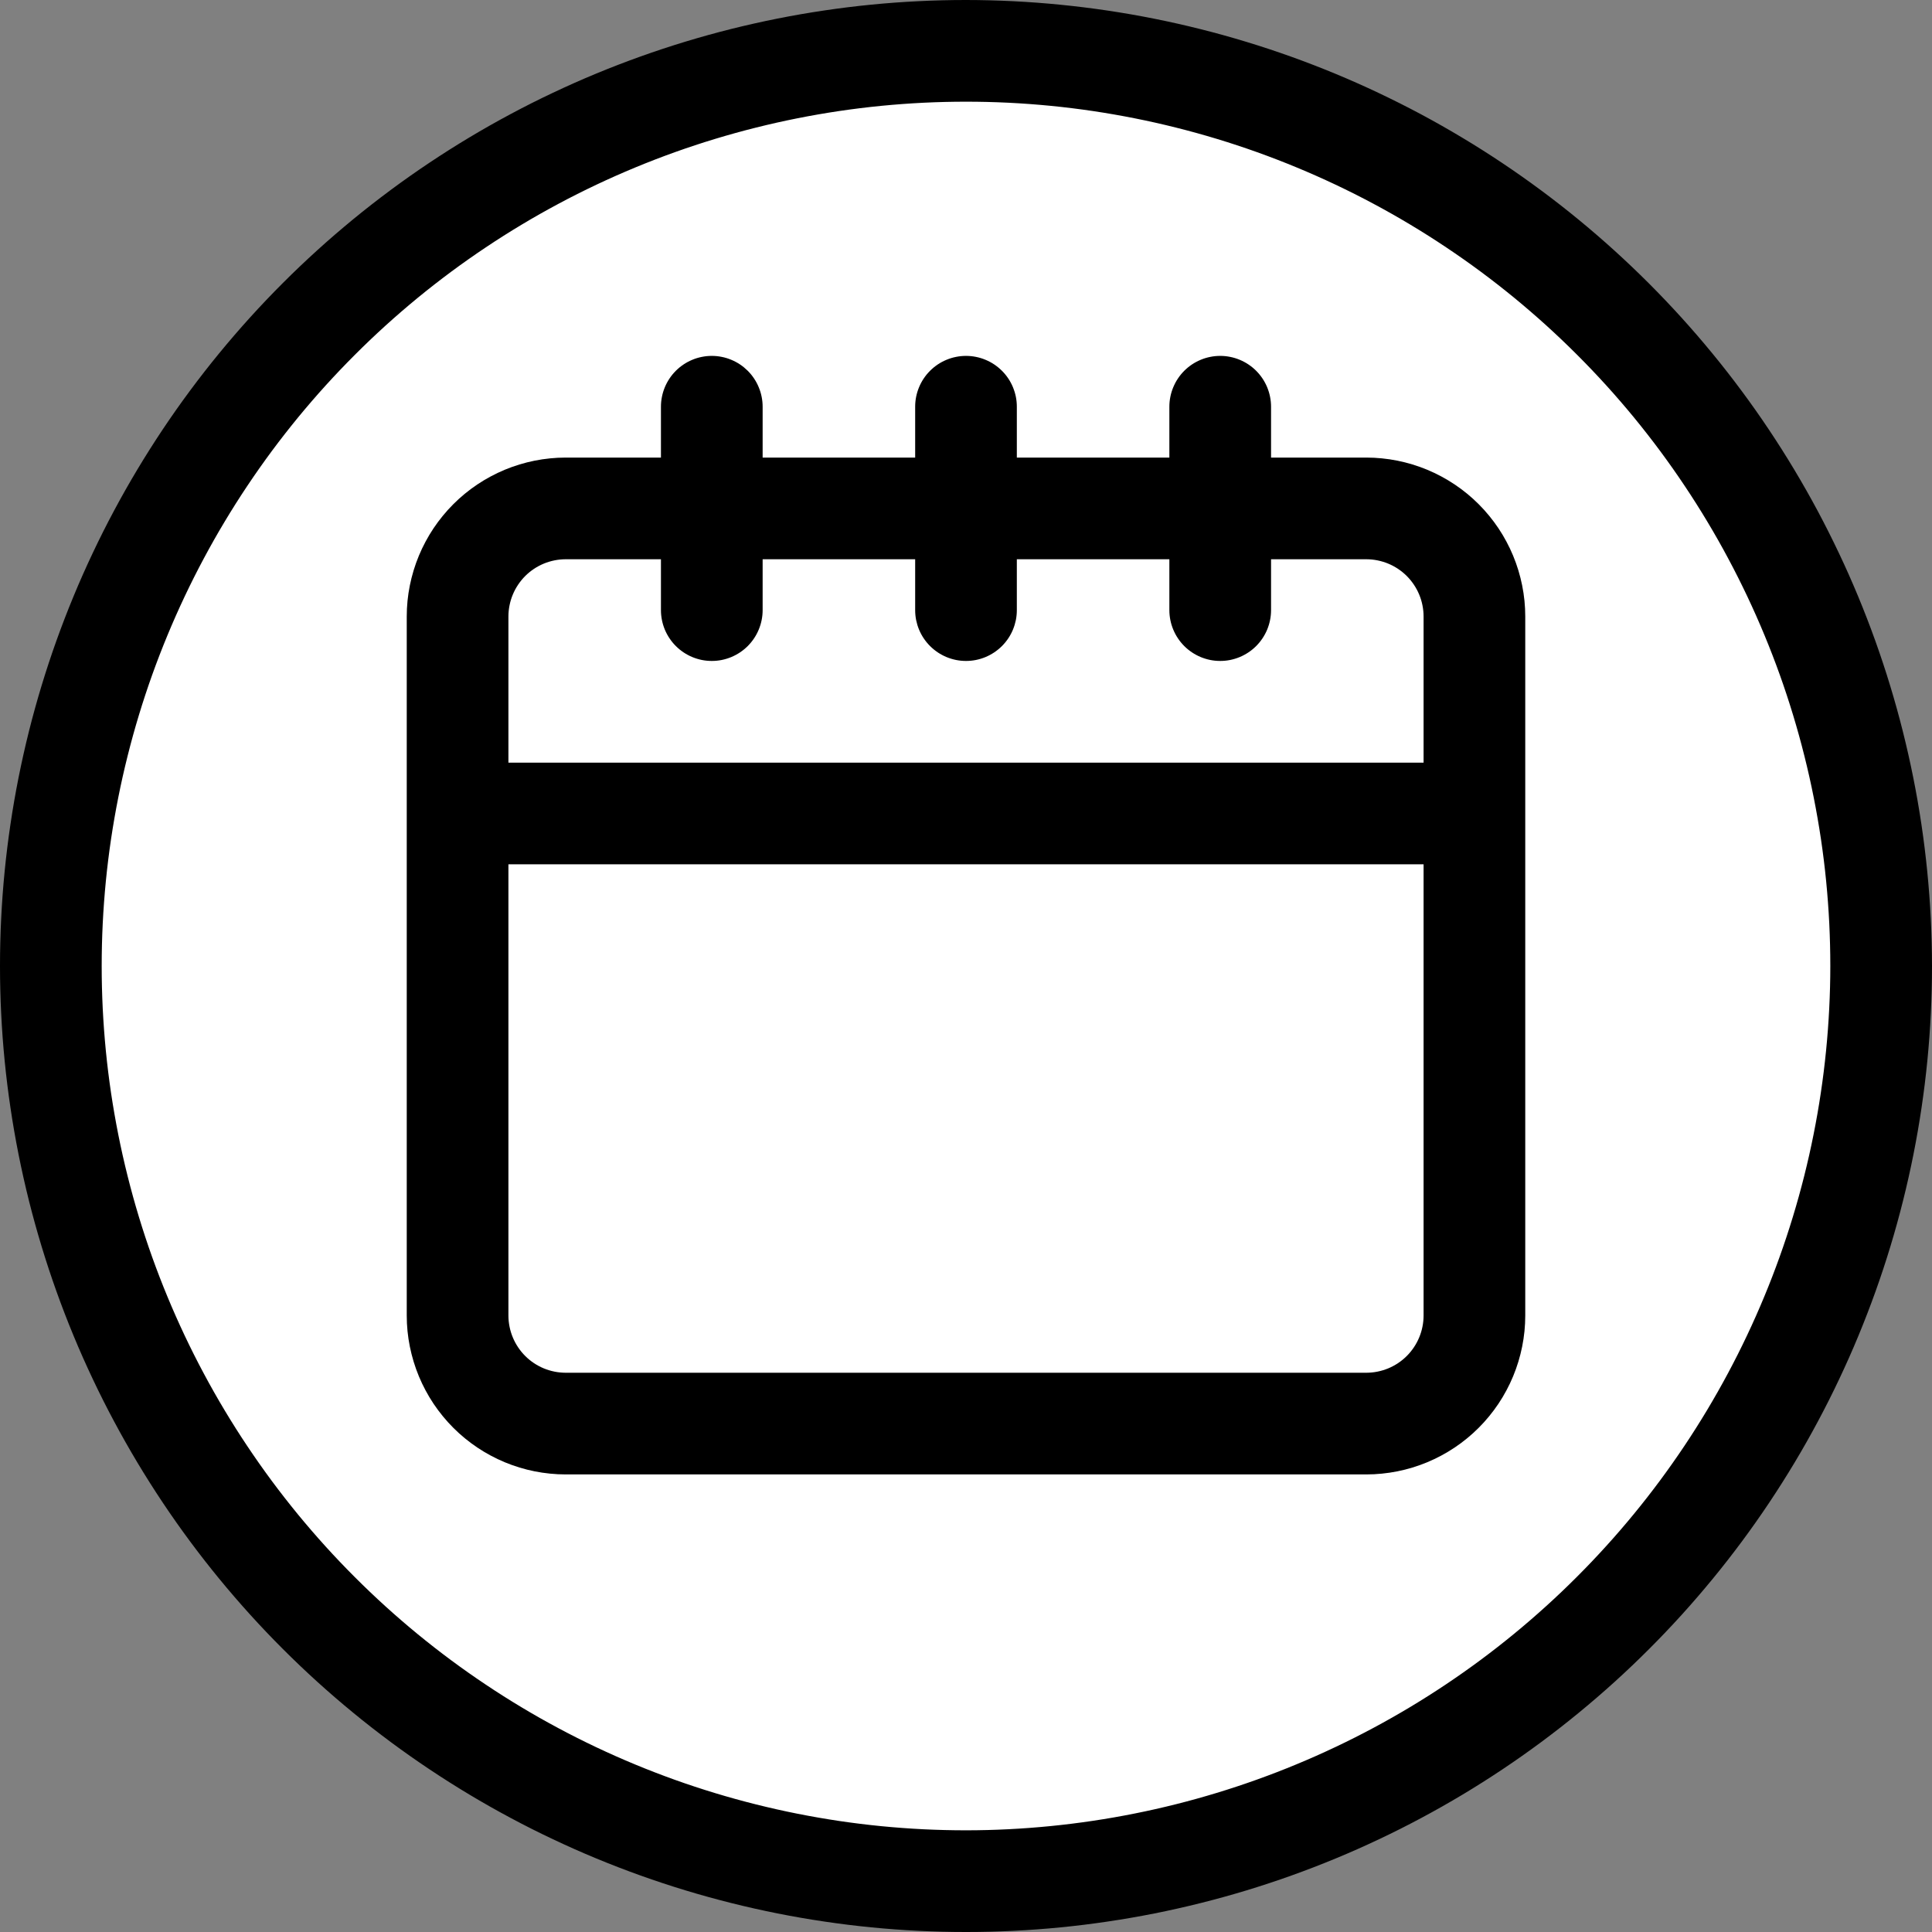 <svg xmlns="http://www.w3.org/2000/svg" xmlns:xlink="http://www.w3.org/1999/xlink" width="500" zoomAndPan="magnify" viewBox="0 0 375 375" height="500" preserveAspectRatio="xMidYMid meet" version="1.0"><rect x="0" y="0" width="375" height="375" fill="#808080" stroke="none"/><defs><clipPath id="ab68fed28a"><path d="M 15.5 15.5 L 359.5 15.5 L 359.5 359.5 L 15.5 359.5 Z M 15.5 15.5 " clip-rule="nonzero"/></clipPath><clipPath id="4459f47efd"><path d="M 187.5 15.5 C 92.508 15.5 15.5 92.508 15.5 187.5 C 15.5 282.492 92.508 359.5 187.5 359.5 C 282.492 359.5 359.5 282.492 359.5 187.5 C 359.5 92.508 282.492 15.5 187.5 15.5 Z M 187.5 15.5 " clip-rule="nonzero"/></clipPath><clipPath id="03b4361a56"><path d="M 0.5 0.5 L 344.5 0.5 L 344.5 344.5 L 0.5 344.5 Z M 0.5 0.5 " clip-rule="nonzero"/></clipPath><clipPath id="40dda869f3"><path d="M 172.5 0.5 C 77.508 0.5 0.5 77.508 0.5 172.5 C 0.5 267.492 77.508 344.5 172.5 344.5 C 267.492 344.5 344.5 267.492 344.5 172.5 C 344.5 77.508 267.492 0.5 172.5 0.5 Z M 172.5 0.5 " clip-rule="nonzero"/></clipPath><clipPath id="4af3351eaa"><rect x="0" width="345" y="0" height="345"/></clipPath></defs><g clip-path="url(#ab68fed28a)"><g clip-path="url(#4459f47efd)"><g transform="matrix(1, 0, 0, 1, 15, 15)"><g clip-path="url(#4af3351eaa)"><g clip-path="url(#03b4361a56)"><g clip-path="url(#40dda869f3)"><path fill="#ffffff" d="M 0.5 0.5 L 344.5 0.5 L 344.5 344.5 L 0.5 344.5 Z M 0.5 0.5 " fill-opacity="1" fill-rule="nonzero"/></g></g></g></g></g></g><path fill="#000000" d="M 265.215 88.816 L 246.711 88.816 L 246.711 78.949 C 246.711 78.301 246.648 77.656 246.52 77.023 C 246.395 76.387 246.207 75.77 245.961 75.172 C 245.711 74.57 245.406 74.004 245.047 73.465 C 244.688 72.926 244.277 72.426 243.82 71.969 C 243.363 71.512 242.863 71.102 242.324 70.742 C 241.785 70.383 241.219 70.078 240.617 69.832 C 240.02 69.582 239.402 69.395 238.766 69.27 C 238.133 69.141 237.488 69.078 236.844 69.078 C 236.195 69.078 235.551 69.141 234.918 69.27 C 234.281 69.395 233.664 69.582 233.066 69.832 C 232.469 70.078 231.898 70.383 231.359 70.742 C 230.82 71.102 230.32 71.512 229.863 71.969 C 229.406 72.426 228.996 72.926 228.637 73.465 C 228.277 74.004 227.973 74.57 227.727 75.172 C 227.477 75.77 227.289 76.387 227.164 77.023 C 227.035 77.656 226.973 78.301 226.973 78.949 L 226.973 88.816 L 197.367 88.816 L 197.367 78.949 C 197.367 78.301 197.305 77.656 197.18 77.023 C 197.051 76.387 196.863 75.77 196.617 75.172 C 196.371 74.57 196.066 74.004 195.707 73.465 C 195.344 72.926 194.938 72.426 194.477 71.969 C 194.02 71.512 193.52 71.102 192.984 70.742 C 192.445 70.383 191.875 70.078 191.277 69.832 C 190.68 69.582 190.062 69.395 189.426 69.27 C 188.789 69.141 188.148 69.078 187.5 69.078 C 186.852 69.078 186.211 69.141 185.574 69.27 C 184.938 69.395 184.32 69.582 183.723 69.832 C 183.125 70.078 182.555 70.383 182.016 70.742 C 181.48 71.102 180.98 71.512 180.523 71.969 C 180.062 72.426 179.656 72.926 179.293 73.465 C 178.934 74.004 178.629 74.57 178.383 75.172 C 178.133 75.77 177.949 76.387 177.82 77.023 C 177.695 77.656 177.633 78.301 177.633 78.949 L 177.633 88.816 L 148.027 88.816 L 148.027 78.949 C 148.027 78.301 147.965 77.656 147.836 77.023 C 147.711 76.387 147.523 75.77 147.273 75.172 C 147.027 74.57 146.723 74.004 146.363 73.465 C 146.004 72.926 145.594 72.426 145.137 71.969 C 144.676 71.512 144.18 71.102 143.641 70.742 C 143.102 70.383 142.531 70.078 141.934 69.832 C 141.336 69.582 140.719 69.395 140.082 69.27 C 139.449 69.141 138.805 69.078 138.156 69.078 C 137.512 69.078 136.867 69.141 136.234 69.27 C 135.598 69.395 134.98 69.582 134.383 69.832 C 133.781 70.078 133.215 70.383 132.676 70.742 C 132.137 71.102 131.637 71.512 131.18 71.969 C 130.723 72.426 130.312 72.926 129.953 73.465 C 129.594 74.004 129.289 74.57 129.039 75.172 C 128.793 75.77 128.605 76.387 128.48 77.023 C 128.352 77.656 128.289 78.301 128.289 78.949 L 128.289 88.816 L 109.785 88.816 C 108.777 88.816 107.77 88.867 106.766 88.969 C 105.762 89.066 104.762 89.219 103.773 89.414 C 102.781 89.613 101.805 89.859 100.84 90.152 C 99.871 90.445 98.922 90.785 97.992 91.172 C 97.059 91.562 96.148 91.992 95.258 92.469 C 94.367 92.945 93.5 93.465 92.664 94.023 C 91.824 94.586 91.012 95.188 90.234 95.828 C 89.453 96.469 88.707 97.145 87.992 97.859 C 87.277 98.574 86.602 99.32 85.961 100.102 C 85.32 100.883 84.719 101.691 84.156 102.531 C 83.594 103.371 83.078 104.234 82.602 105.125 C 82.125 106.016 81.691 106.926 81.305 107.859 C 80.918 108.793 80.578 109.742 80.285 110.707 C 79.992 111.672 79.746 112.652 79.547 113.641 C 79.348 114.633 79.199 115.629 79.098 116.633 C 79 117.637 78.949 118.645 78.949 119.656 L 78.949 255.344 C 78.949 256.355 79 257.363 79.098 258.367 C 79.199 259.371 79.348 260.367 79.547 261.359 C 79.746 262.348 79.992 263.328 80.285 264.293 C 80.578 265.258 80.918 266.207 81.305 267.141 C 81.691 268.074 82.125 268.984 82.602 269.875 C 83.078 270.766 83.594 271.629 84.156 272.469 C 84.719 273.309 85.32 274.117 85.961 274.898 C 86.602 275.68 87.277 276.426 87.992 277.141 C 88.707 277.855 89.453 278.531 90.234 279.172 C 91.012 279.812 91.824 280.414 92.664 280.977 C 93.5 281.535 94.367 282.055 95.258 282.531 C 96.148 283.008 97.059 283.438 97.992 283.828 C 98.922 284.215 99.871 284.555 100.84 284.848 C 101.805 285.141 102.781 285.387 103.773 285.586 C 104.762 285.781 105.762 285.934 106.766 286.031 C 107.77 286.133 108.777 286.184 109.785 286.184 L 265.215 286.184 C 266.223 286.184 267.23 286.133 268.234 286.031 C 269.238 285.934 270.238 285.781 271.227 285.586 C 272.219 285.387 273.195 285.141 274.16 284.848 C 275.129 284.555 276.078 284.215 277.008 283.828 C 277.941 283.438 278.852 283.008 279.742 282.531 C 280.633 282.055 281.5 281.535 282.336 280.977 C 283.176 280.414 283.988 279.812 284.766 279.172 C 285.547 278.531 286.293 277.855 287.008 277.141 C 287.723 276.426 288.398 275.68 289.039 274.898 C 289.68 274.117 290.281 273.309 290.844 272.469 C 291.406 271.629 291.922 270.766 292.398 269.875 C 292.875 268.984 293.309 268.074 293.695 267.141 C 294.082 266.207 294.422 265.258 294.715 264.293 C 295.008 263.328 295.254 262.348 295.453 261.359 C 295.652 260.367 295.801 259.371 295.902 258.367 C 296 257.363 296.051 256.355 296.051 255.344 L 296.051 119.656 C 296.051 118.645 296 117.637 295.902 116.633 C 295.801 115.629 295.652 114.633 295.453 113.641 C 295.254 112.652 295.008 111.672 294.715 110.707 C 294.422 109.742 294.082 108.793 293.695 107.859 C 293.309 106.926 292.875 106.016 292.398 105.125 C 291.922 104.234 291.406 103.371 290.844 102.531 C 290.281 101.691 289.68 100.883 289.039 100.102 C 288.398 99.32 287.723 98.574 287.008 97.859 C 286.293 97.145 285.547 96.469 284.766 95.828 C 283.988 95.188 283.176 94.586 282.336 94.023 C 281.5 93.465 280.633 92.945 279.742 92.469 C 278.852 91.992 277.941 91.562 277.008 91.172 C 276.078 90.785 275.129 90.445 274.16 90.152 C 273.195 89.859 272.219 89.613 271.227 89.414 C 270.238 89.219 269.238 89.066 268.234 88.969 C 267.23 88.867 266.223 88.816 265.215 88.816 Z M 276.316 255.344 C 276.316 256.074 276.242 256.797 276.098 257.512 C 275.957 258.223 275.746 258.918 275.465 259.59 C 275.188 260.266 274.844 260.902 274.438 261.508 C 274.035 262.113 273.574 262.676 273.059 263.191 C 272.543 263.707 271.984 264.164 271.379 264.57 C 270.77 264.977 270.133 265.316 269.461 265.598 C 268.785 265.875 268.094 266.086 267.379 266.23 C 266.664 266.375 265.941 266.445 265.215 266.449 L 109.785 266.449 C 109.059 266.445 108.336 266.375 107.621 266.23 C 106.906 266.086 106.215 265.875 105.539 265.598 C 104.867 265.316 104.23 264.977 103.621 264.57 C 103.016 264.164 102.457 263.707 101.941 263.191 C 101.426 262.676 100.965 262.113 100.562 261.508 C 100.156 260.902 99.812 260.266 99.535 259.59 C 99.254 258.918 99.043 258.223 98.902 257.512 C 98.758 256.797 98.684 256.074 98.684 255.344 L 98.684 167.762 L 276.316 167.762 Z M 276.316 148.027 L 98.684 148.027 L 98.684 119.656 C 98.684 118.926 98.758 118.203 98.902 117.488 C 99.043 116.777 99.254 116.082 99.535 115.41 C 99.812 114.734 100.156 114.098 100.562 113.492 C 100.965 112.887 101.426 112.324 101.941 111.809 C 102.457 111.293 103.016 110.836 103.621 110.43 C 104.23 110.023 104.867 109.684 105.539 109.402 C 106.215 109.125 106.906 108.914 107.621 108.77 C 108.336 108.625 109.059 108.555 109.785 108.551 L 128.289 108.551 L 128.289 118.422 C 128.289 119.07 128.352 119.711 128.48 120.348 C 128.605 120.98 128.793 121.598 129.039 122.199 C 129.289 122.797 129.594 123.363 129.953 123.902 C 130.312 124.441 130.723 124.941 131.18 125.398 C 131.637 125.855 132.137 126.266 132.676 126.625 C 133.215 126.984 133.781 127.289 134.383 127.539 C 134.98 127.785 135.598 127.973 136.234 128.102 C 136.867 128.227 137.512 128.289 138.156 128.289 C 138.805 128.289 139.449 128.227 140.082 128.102 C 140.719 127.973 141.336 127.785 141.934 127.539 C 142.531 127.289 143.102 126.984 143.641 126.625 C 144.18 126.266 144.676 125.855 145.137 125.398 C 145.594 124.941 146.004 124.441 146.363 123.902 C 146.723 123.363 147.027 122.797 147.273 122.199 C 147.523 121.598 147.711 120.98 147.836 120.348 C 147.965 119.711 148.027 119.07 148.027 118.422 L 148.027 108.551 L 177.633 108.551 L 177.633 118.422 C 177.633 119.07 177.695 119.711 177.82 120.348 C 177.949 120.98 178.133 121.598 178.383 122.199 C 178.629 122.797 178.934 123.363 179.293 123.902 C 179.656 124.441 180.062 124.941 180.523 125.398 C 180.98 125.855 181.48 126.266 182.016 126.625 C 182.555 126.984 183.125 127.289 183.723 127.539 C 184.32 127.785 184.938 127.973 185.574 128.102 C 186.211 128.227 186.852 128.289 187.5 128.289 C 188.148 128.289 188.789 128.227 189.426 128.102 C 190.062 127.973 190.68 127.785 191.277 127.539 C 191.875 127.289 192.445 126.984 192.984 126.625 C 193.52 126.266 194.02 125.855 194.477 125.398 C 194.938 124.941 195.344 124.441 195.707 123.902 C 196.066 123.363 196.371 122.797 196.617 122.199 C 196.863 121.598 197.051 120.98 197.18 120.348 C 197.305 119.711 197.367 119.07 197.367 118.422 L 197.367 108.551 L 226.973 108.551 L 226.973 118.422 C 226.973 119.07 227.035 119.711 227.164 120.348 C 227.289 120.98 227.477 121.598 227.727 122.199 C 227.973 122.797 228.277 123.363 228.637 123.902 C 228.996 124.441 229.406 124.941 229.863 125.398 C 230.32 125.855 230.82 126.266 231.359 126.625 C 231.898 126.984 232.469 127.289 233.066 127.539 C 233.664 127.785 234.281 127.973 234.918 128.102 C 235.551 128.227 236.195 128.289 236.844 128.289 C 237.488 128.289 238.133 128.227 238.766 128.102 C 239.402 127.973 240.02 127.785 240.617 127.539 C 241.219 127.289 241.785 126.984 242.324 126.625 C 242.863 126.266 243.363 125.855 243.82 125.398 C 244.277 124.941 244.688 124.441 245.047 123.902 C 245.406 123.363 245.711 122.797 245.961 122.199 C 246.207 121.598 246.395 120.98 246.52 120.348 C 246.648 119.711 246.711 119.07 246.711 118.422 L 246.711 108.551 L 265.215 108.551 C 265.941 108.555 266.664 108.625 267.379 108.77 C 268.094 108.914 268.785 109.125 269.461 109.402 C 270.133 109.684 270.77 110.023 271.379 110.43 C 271.984 110.836 272.543 111.293 273.059 111.809 C 273.574 112.324 274.035 112.887 274.438 113.492 C 274.844 114.098 275.188 114.734 275.465 115.41 C 275.746 116.082 275.957 116.777 276.098 117.488 C 276.242 118.203 276.316 118.926 276.316 119.656 Z M 276.316 148.027 " fill-opacity="1" fill-rule="nonzero"/><path fill="#000000" d="M 187.5 0 C 184.43 0 181.363 0.074 178.301 0.227 C 175.234 0.375 172.176 0.602 169.121 0.902 C 166.066 1.203 163.023 1.578 159.988 2.031 C 156.953 2.48 153.93 3.004 150.922 3.602 C 147.91 4.203 144.918 4.875 141.941 5.617 C 138.965 6.363 136.008 7.184 133.07 8.074 C 130.137 8.965 127.223 9.926 124.332 10.961 C 121.445 11.996 118.582 13.098 115.746 14.273 C 112.91 15.445 110.105 16.691 107.332 18.004 C 104.559 19.312 101.82 20.691 99.113 22.141 C 96.406 23.586 93.738 25.098 91.105 26.676 C 88.473 28.254 85.883 29.895 83.332 31.598 C 80.777 33.305 78.27 35.07 75.805 36.898 C 73.34 38.727 70.922 40.613 68.551 42.559 C 66.18 44.508 63.855 46.512 61.582 48.57 C 59.309 50.633 57.086 52.746 54.918 54.918 C 52.746 57.086 50.633 59.309 48.57 61.582 C 46.512 63.855 44.508 66.18 42.559 68.551 C 40.613 70.922 38.727 73.34 36.898 75.805 C 35.07 78.27 33.305 80.777 31.598 83.332 C 29.895 85.883 28.254 88.473 26.676 91.105 C 25.098 93.738 23.586 96.406 22.141 99.113 C 20.691 101.82 19.312 104.559 18.004 107.332 C 16.691 110.105 15.445 112.91 14.273 115.746 C 13.098 118.582 11.996 121.445 10.961 124.332 C 9.926 127.223 8.965 130.137 8.074 133.07 C 7.184 136.008 6.363 138.965 5.617 141.941 C 4.875 144.918 4.203 147.91 3.602 150.922 C 3.004 153.93 2.48 156.953 2.031 159.988 C 1.578 163.023 1.203 166.066 0.902 169.121 C 0.602 172.176 0.375 175.234 0.227 178.301 C 0.074 181.363 0 184.43 0 187.5 C 0 190.57 0.074 193.637 0.227 196.699 C 0.375 199.766 0.602 202.824 0.902 205.879 C 1.203 208.934 1.578 211.977 2.031 215.012 C 2.48 218.047 3.004 221.07 3.602 224.078 C 4.203 227.09 4.875 230.082 5.617 233.059 C 6.363 236.035 7.184 238.992 8.074 241.93 C 8.965 244.863 9.926 247.777 10.961 250.668 C 11.996 253.555 13.098 256.418 14.273 259.254 C 15.445 262.09 16.691 264.895 18.004 267.668 C 19.312 270.441 20.691 273.18 22.141 275.887 C 23.586 278.594 25.098 281.262 26.676 283.895 C 28.254 286.527 29.895 289.117 31.598 291.668 C 33.305 294.223 35.07 296.73 36.898 299.195 C 38.727 301.66 40.613 304.078 42.559 306.449 C 44.508 308.82 46.512 311.145 48.57 313.418 C 50.633 315.691 52.746 317.914 54.918 320.082 C 57.086 322.254 59.309 324.367 61.582 326.43 C 63.855 328.488 66.18 330.492 68.551 332.438 C 70.922 334.387 73.34 336.273 75.805 338.102 C 78.27 339.93 80.777 341.695 83.332 343.402 C 85.883 345.105 88.473 346.746 91.105 348.324 C 93.738 349.902 96.406 351.414 99.113 352.859 C 101.82 354.309 104.559 355.688 107.332 356.996 C 110.105 358.309 112.91 359.555 115.746 360.727 C 118.582 361.902 121.445 363.004 124.332 364.039 C 127.223 365.074 130.137 366.035 133.07 366.926 C 136.008 367.816 138.965 368.637 141.941 369.379 C 144.918 370.125 147.91 370.797 150.922 371.398 C 153.93 371.996 156.953 372.52 159.988 372.969 C 163.023 373.422 166.066 373.797 169.121 374.098 C 172.176 374.398 175.234 374.625 178.301 374.773 C 181.363 374.926 184.43 375 187.5 375 C 190.57 375 193.637 374.926 196.699 374.773 C 199.766 374.625 202.824 374.398 205.879 374.098 C 208.934 373.797 211.977 373.422 215.012 372.969 C 218.047 372.52 221.07 371.996 224.078 371.398 C 227.09 370.797 230.082 370.125 233.059 369.379 C 236.035 368.637 238.992 367.816 241.93 366.926 C 244.863 366.035 247.777 365.074 250.668 364.039 C 253.555 363.004 256.418 361.902 259.254 360.727 C 262.09 359.555 264.895 358.309 267.668 356.996 C 270.441 355.688 273.18 354.309 275.887 352.859 C 278.594 351.414 281.262 349.902 283.895 348.324 C 286.527 346.746 289.117 345.105 291.668 343.402 C 294.223 341.695 296.73 339.93 299.195 338.102 C 301.66 336.273 304.078 334.387 306.449 332.438 C 308.82 330.492 311.145 328.488 313.418 326.43 C 315.691 324.367 317.914 322.254 320.082 320.082 C 322.254 317.914 324.367 315.691 326.43 313.418 C 328.488 311.145 330.492 308.82 332.438 306.449 C 334.387 304.078 336.273 301.66 338.102 299.195 C 339.93 296.73 341.695 294.223 343.402 291.668 C 345.105 289.117 346.746 286.527 348.324 283.895 C 349.902 281.262 351.414 278.594 352.859 275.887 C 354.309 273.18 355.688 270.441 356.996 267.668 C 358.309 264.895 359.555 262.09 360.727 259.254 C 361.902 256.418 363.004 253.555 364.039 250.668 C 365.074 247.777 366.035 244.863 366.926 241.93 C 367.816 238.992 368.637 236.035 369.379 233.059 C 370.125 230.082 370.797 227.09 371.398 224.078 C 371.996 221.07 372.52 218.047 372.969 215.012 C 373.422 211.977 373.797 208.934 374.098 205.879 C 374.398 202.824 374.625 199.766 374.773 196.699 C 374.926 193.637 375 190.57 375 187.5 C 374.996 184.434 374.918 181.367 374.766 178.305 C 374.609 175.238 374.383 172.18 374.078 169.129 C 373.773 166.074 373.398 163.031 372.945 160 C 372.492 156.965 371.965 153.941 371.363 150.934 C 370.762 147.926 370.086 144.934 369.34 141.961 C 368.594 138.984 367.773 136.031 366.879 133.094 C 365.988 130.16 365.023 127.25 363.988 124.359 C 362.953 121.473 361.848 118.613 360.672 115.777 C 359.496 112.945 358.254 110.141 356.938 107.371 C 355.625 104.598 354.246 101.859 352.801 99.152 C 351.352 96.449 349.84 93.781 348.262 91.152 C 346.684 88.52 345.043 85.93 343.336 83.379 C 341.633 80.828 339.867 78.324 338.039 75.859 C 336.211 73.395 334.324 70.977 332.375 68.605 C 330.43 66.234 328.426 63.914 326.367 61.641 C 324.305 59.367 322.191 57.148 320.023 54.977 C 317.852 52.809 315.633 50.695 313.359 48.633 C 311.086 46.574 308.766 44.57 306.395 42.625 C 304.023 40.676 301.605 38.789 299.141 36.961 C 296.676 35.133 294.172 33.367 291.621 31.664 C 289.07 29.957 286.48 28.316 283.848 26.738 C 281.219 25.16 278.551 23.648 275.848 22.199 C 273.141 20.754 270.402 19.375 267.629 18.062 C 264.859 16.746 262.055 15.504 259.223 14.328 C 256.387 13.152 253.527 12.047 250.641 11.012 C 247.75 9.977 244.84 9.012 241.906 8.121 C 238.969 7.227 236.016 6.406 233.039 5.66 C 230.066 4.914 227.074 4.238 224.066 3.637 C 221.059 3.035 218.035 2.508 215 2.055 C 211.969 1.602 208.926 1.227 205.871 0.922 C 202.82 0.617 199.762 0.391 196.695 0.234 C 193.633 0.082 190.566 0.004 187.5 0 Z M 187.5 355.262 C 184.754 355.262 182.012 355.195 179.27 355.062 C 176.527 354.926 173.789 354.723 171.055 354.457 C 168.324 354.188 165.602 353.852 162.883 353.449 C 160.168 353.043 157.465 352.574 154.77 352.039 C 152.078 351.504 149.398 350.902 146.738 350.234 C 144.074 349.57 141.43 348.836 138.801 348.039 C 136.172 347.242 133.566 346.383 130.98 345.457 C 128.398 344.531 125.836 343.543 123.301 342.492 C 120.762 341.441 118.254 340.328 115.773 339.156 C 113.289 337.98 110.84 336.75 108.418 335.453 C 105.996 334.16 103.609 332.809 101.254 331.395 C 98.898 329.984 96.578 328.516 94.297 326.988 C 92.012 325.465 89.77 323.883 87.562 322.25 C 85.359 320.613 83.195 318.926 81.07 317.184 C 78.949 315.441 76.871 313.648 74.836 311.805 C 72.805 309.961 70.816 308.066 68.875 306.125 C 66.934 304.184 65.039 302.195 63.195 300.164 C 61.352 298.129 59.559 296.051 57.816 293.93 C 56.074 291.805 54.387 289.641 52.75 287.438 C 51.117 285.23 49.535 282.988 48.012 280.703 C 46.484 278.422 45.016 276.102 43.605 273.746 C 42.191 271.391 40.84 269.004 39.547 266.582 C 38.25 264.16 37.02 261.711 35.844 259.227 C 34.672 256.746 33.559 254.238 32.508 251.699 C 31.457 249.164 30.469 246.602 29.543 244.02 C 28.617 241.434 27.758 238.828 26.961 236.199 C 26.164 233.57 25.43 230.926 24.766 228.262 C 24.098 225.602 23.496 222.922 22.961 220.23 C 22.426 217.535 21.957 214.832 21.551 212.117 C 21.148 209.398 20.812 206.676 20.543 203.945 C 20.277 201.211 20.074 198.473 19.938 195.73 C 19.805 192.988 19.738 190.246 19.738 187.5 C 19.738 184.754 19.805 182.012 19.938 179.27 C 20.074 176.527 20.277 173.789 20.543 171.055 C 20.812 168.324 21.148 165.602 21.551 162.883 C 21.957 160.168 22.426 157.465 22.961 154.77 C 23.496 152.078 24.098 149.398 24.766 146.738 C 25.43 144.074 26.164 141.43 26.961 138.801 C 27.758 136.172 28.617 133.566 29.543 130.98 C 30.469 128.398 31.457 125.836 32.508 123.301 C 33.559 120.762 34.672 118.254 35.844 115.773 C 37.02 113.289 38.25 110.84 39.547 108.418 C 40.84 105.996 42.191 103.609 43.605 101.254 C 45.016 98.898 46.484 96.578 48.012 94.297 C 49.535 92.012 51.117 89.77 52.75 87.562 C 54.387 85.359 56.074 83.195 57.816 81.07 C 59.559 78.949 61.352 76.871 63.195 74.836 C 65.039 72.805 66.934 70.816 68.875 68.875 C 70.816 66.934 72.805 65.039 74.836 63.195 C 76.871 61.352 78.949 59.559 81.07 57.816 C 83.195 56.074 85.359 54.387 87.562 52.75 C 89.77 51.117 92.012 49.535 94.297 48.012 C 96.578 46.484 98.898 45.016 101.254 43.605 C 103.609 42.191 105.996 40.84 108.418 39.547 C 110.84 38.25 113.289 37.02 115.773 35.844 C 118.254 34.672 120.762 33.559 123.301 32.508 C 125.836 31.457 128.398 30.469 130.98 29.543 C 133.566 28.617 136.172 27.758 138.801 26.961 C 141.43 26.164 144.074 25.43 146.738 24.766 C 149.398 24.098 152.078 23.496 154.77 22.961 C 157.465 22.426 160.168 21.957 162.883 21.551 C 165.602 21.148 168.324 20.812 171.055 20.543 C 173.789 20.277 176.527 20.074 179.27 19.938 C 182.012 19.805 184.754 19.738 187.5 19.738 C 190.246 19.738 192.988 19.805 195.73 19.938 C 198.473 20.074 201.211 20.277 203.945 20.543 C 206.676 20.812 209.398 21.148 212.117 21.551 C 214.832 21.957 217.535 22.426 220.23 22.961 C 222.922 23.496 225.602 24.098 228.262 24.766 C 230.926 25.43 233.57 26.164 236.199 26.961 C 238.828 27.758 241.434 28.617 244.02 29.543 C 246.602 30.469 249.164 31.457 251.699 32.508 C 254.238 33.559 256.746 34.672 259.227 35.844 C 261.711 37.02 264.16 38.25 266.582 39.547 C 269.004 40.84 271.391 42.191 273.746 43.605 C 276.102 45.016 278.422 46.484 280.703 48.012 C 282.988 49.535 285.23 51.117 287.438 52.75 C 289.641 54.387 291.805 56.074 293.93 57.816 C 296.051 59.559 298.129 61.352 300.164 63.195 C 302.195 65.039 304.184 66.934 306.125 68.875 C 308.066 70.816 309.961 72.805 311.805 74.836 C 313.648 76.871 315.441 78.949 317.184 81.07 C 318.926 83.195 320.613 85.359 322.25 87.562 C 323.883 89.77 325.465 92.012 326.988 94.297 C 328.516 96.578 329.984 98.898 331.395 101.254 C 332.809 103.609 334.16 105.996 335.453 108.418 C 336.75 110.84 337.98 113.289 339.156 115.773 C 340.328 118.254 341.441 120.762 342.492 123.301 C 343.543 125.836 344.531 128.398 345.457 130.98 C 346.383 133.566 347.242 136.172 348.039 138.801 C 348.836 141.43 349.57 144.074 350.234 146.738 C 350.902 149.398 351.504 152.078 352.039 154.77 C 352.574 157.465 353.043 160.168 353.449 162.883 C 353.852 165.602 354.188 168.324 354.457 171.055 C 354.723 173.789 354.926 176.527 355.062 179.27 C 355.195 182.012 355.262 184.754 355.262 187.5 C 355.262 190.246 355.191 192.988 355.051 195.73 C 354.914 198.469 354.711 201.207 354.438 203.938 C 354.168 206.668 353.828 209.391 353.422 212.105 C 353.02 214.82 352.547 217.523 352.008 220.215 C 351.473 222.906 350.867 225.586 350.199 228.246 C 349.531 230.906 348.797 233.551 347.996 236.18 C 347.199 238.805 346.336 241.41 345.41 243.992 C 344.484 246.578 343.496 249.137 342.441 251.672 C 341.391 254.207 340.277 256.715 339.102 259.195 C 337.93 261.676 336.695 264.125 335.398 266.547 C 334.105 268.965 332.75 271.352 331.34 273.707 C 329.926 276.059 328.457 278.379 326.934 280.66 C 325.406 282.941 323.828 285.184 322.191 287.391 C 320.555 289.594 318.867 291.758 317.125 293.879 C 315.383 296 313.59 298.078 311.746 300.109 C 309.906 302.145 308.012 304.129 306.07 306.07 C 304.129 308.012 302.145 309.906 300.109 311.746 C 298.078 313.59 296 315.383 293.879 317.125 C 291.758 318.867 289.594 320.555 287.391 322.191 C 285.184 323.828 282.941 325.406 280.66 326.934 C 278.379 328.457 276.059 329.926 273.707 331.34 C 271.352 332.75 268.965 334.105 266.547 335.398 C 264.125 336.695 261.676 337.93 259.195 339.102 C 256.715 340.277 254.207 341.391 251.672 342.441 C 249.137 343.496 246.578 344.484 243.992 345.41 C 241.41 346.336 238.805 347.199 236.18 347.996 C 233.551 348.797 230.91 349.531 228.246 350.199 C 225.586 350.867 222.906 351.473 220.215 352.008 C 217.523 352.547 214.82 353.02 212.105 353.422 C 209.391 353.828 206.668 354.168 203.938 354.438 C 201.207 354.711 198.469 354.914 195.73 355.051 C 192.988 355.191 190.246 355.262 187.5 355.262 Z M 187.5 355.262 " fill-opacity="1" fill-rule="nonzero"/></svg>